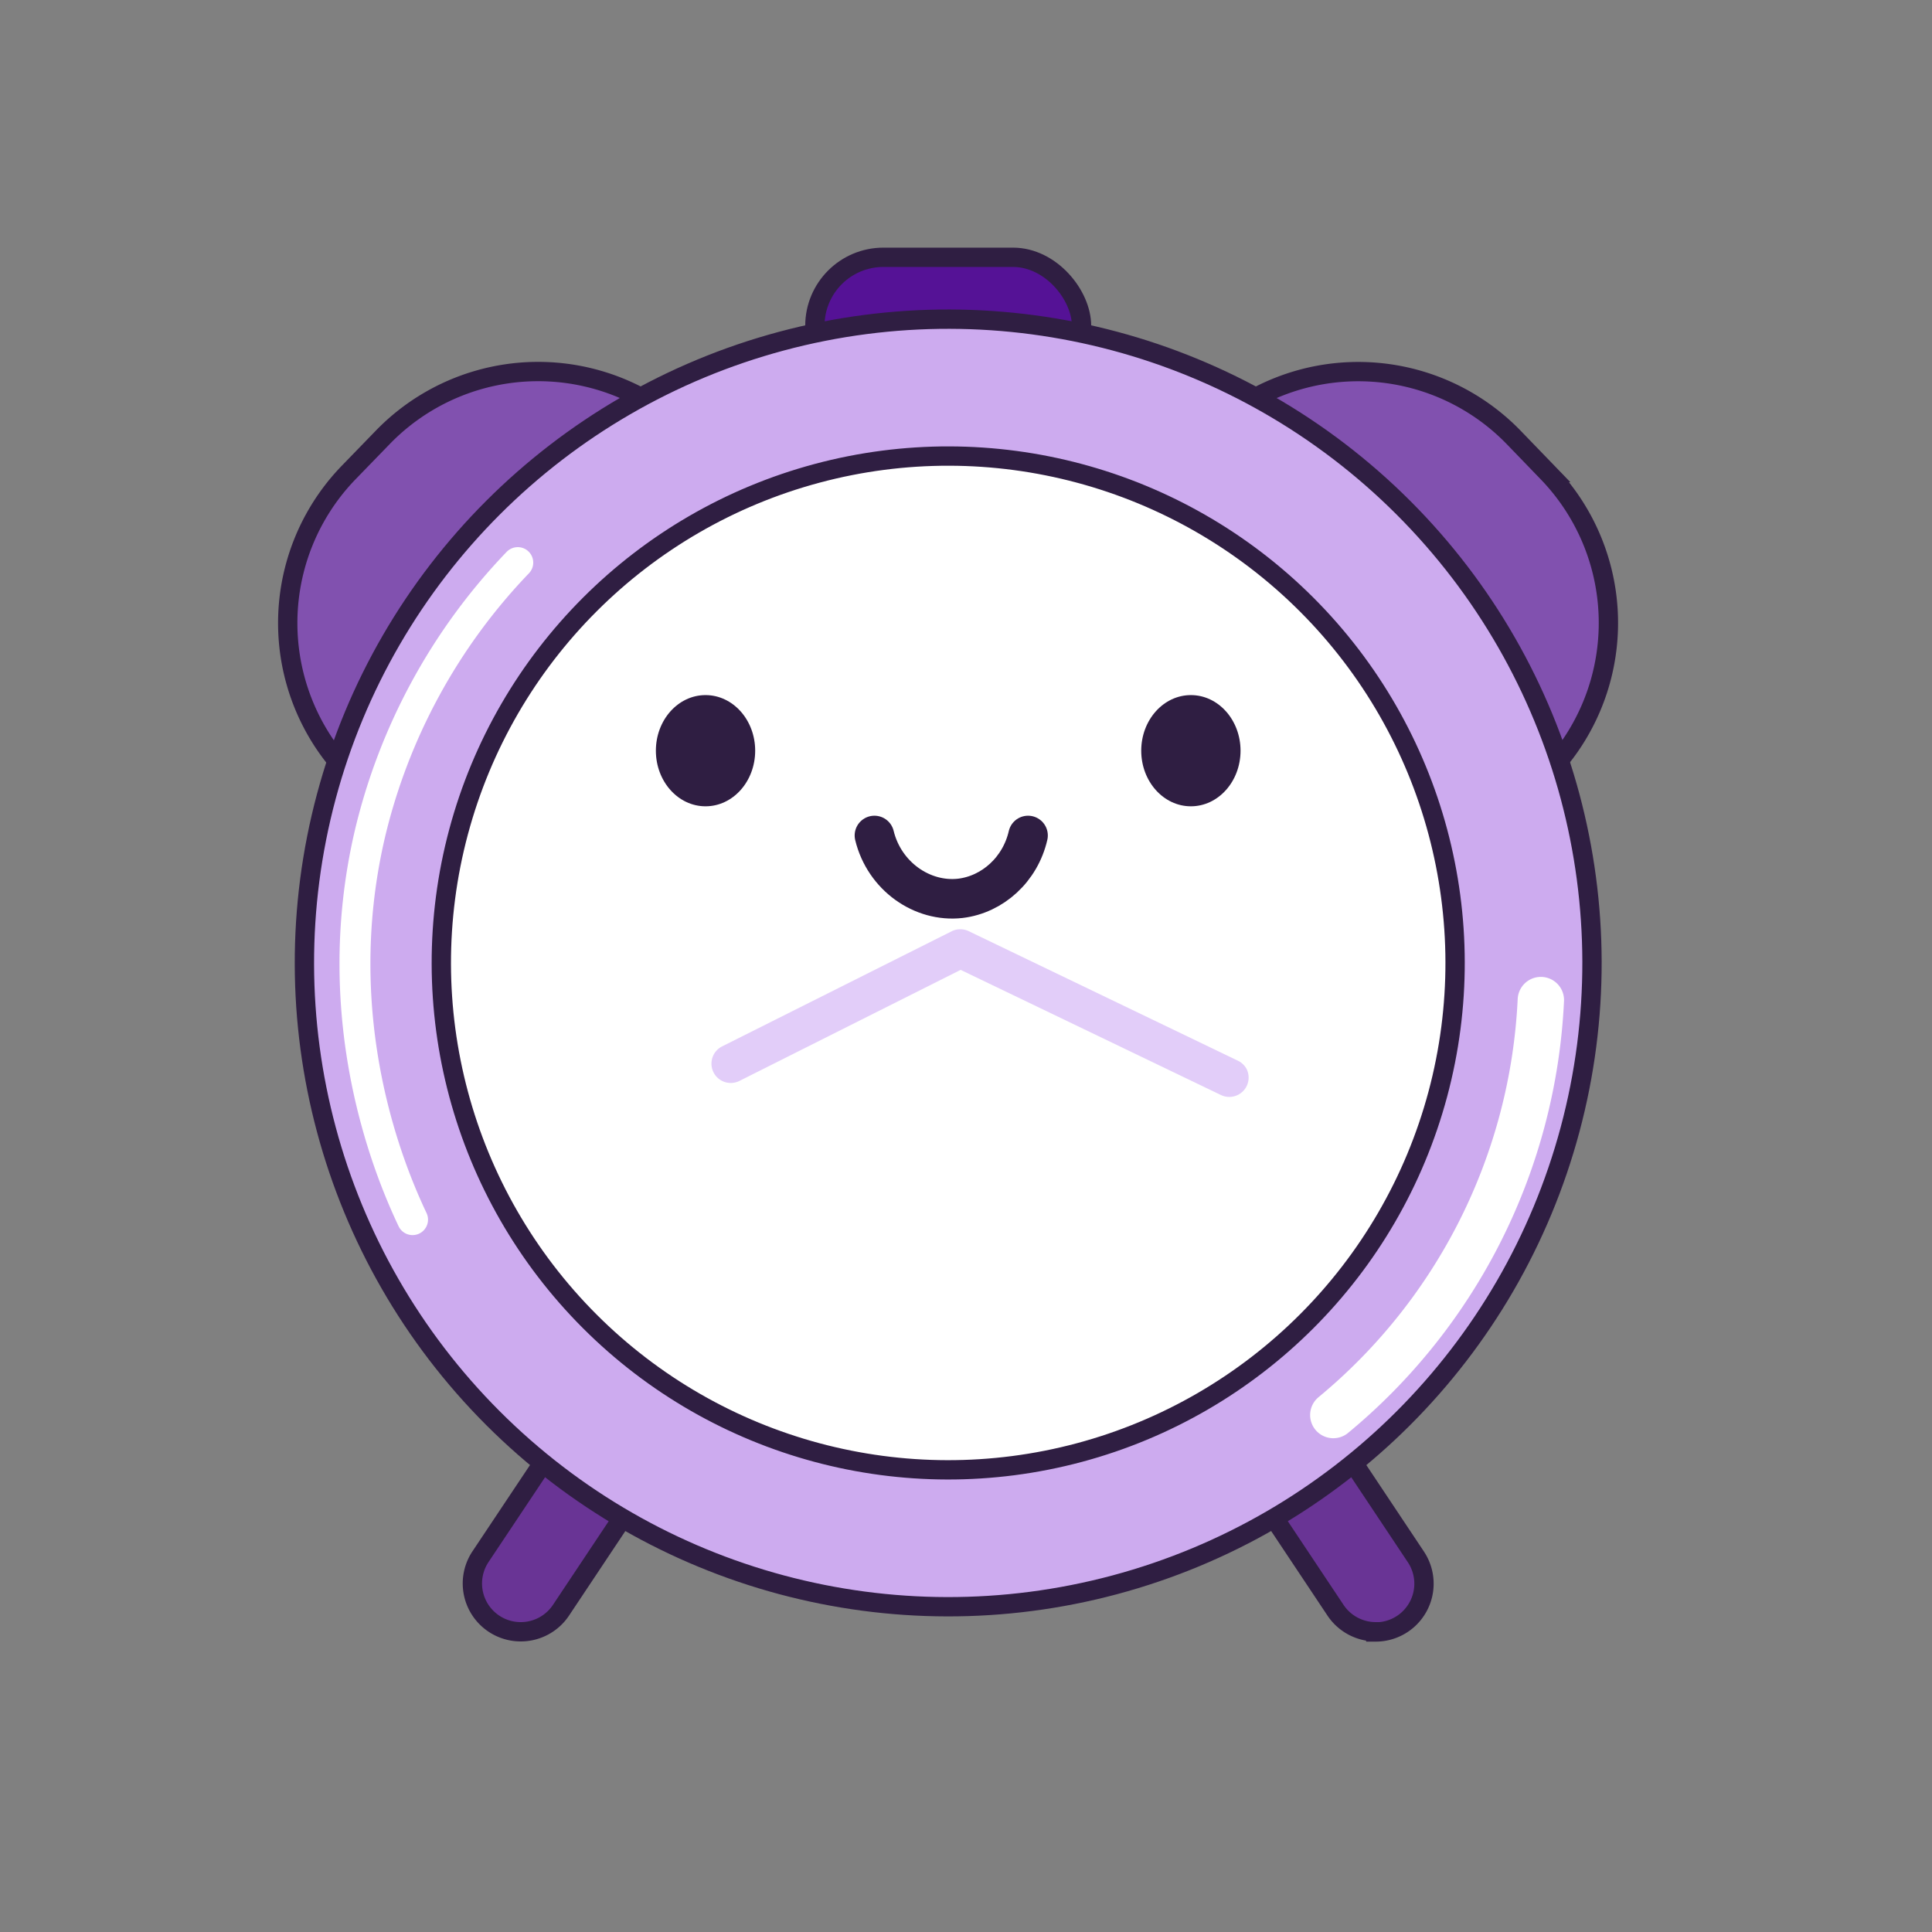 <svg id="BACKGROUND" xmlns="http://www.w3.org/2000/svg" viewBox="0 0 500 500"><rect x="0" y="0" width="500" height="500" fill="#808080" stroke="none"/><defs><style>.cls-1{fill:#8151af;}.cls-1,.cls-10,.cls-2,.cls-3,.cls-4,.cls-7{stroke:#2f1e42;}.cls-1,.cls-10,.cls-2,.cls-3,.cls-4,.cls-5,.cls-6,.cls-7{stroke-miterlimit:10;}.cls-1,.cls-2,.cls-3,.cls-4,.cls-7{stroke-width:5px;}.cls-2{fill:#551296;}.cls-3{fill:#693495;}.cls-4{fill:#cdabef;}.cls-10,.cls-5,.cls-6{fill:none;stroke-linecap:round;}.cls-5,.cls-6{stroke:#fff;}.cls-5{stroke-width:8px;}.cls-6{stroke-width:12px;}.cls-7{fill:#fff;}.cls-8{fill:#e2cdf9;}.cls-9{fill:#2f1e42;}.cls-10{stroke-width:10.23px;}</style></defs><path class="cls-1" d="M342.2,77.27H349a56,56,0,0,1,56,56v12.57a56,56,0,0,1-56,56H342.2a0,0,0,0,1,0,0V77.27a0,0,0,0,1,0,0Z" transform="translate(7.92 298.8) rotate(-44.01)"/><path class="cls-1" d="M91.58,201.54l4.87,4.71,86.62-89.65-4.87-4.71A56,56,0,0,0,99,113.25l-8.73,9A56,56,0,0,0,91.58,201.54Z"/><rect class="cls-2" x="210.89" y="66.59" width="69.01" height="39.44" rx="17.73"/><path class="cls-3" d="M134.74,422.3a12.5,12.5,0,0,1-10.39-19.43L160.94,348a12.49,12.49,0,0,1,20.8,13.85l-36.59,54.93A12.5,12.5,0,0,1,134.74,422.3Z"/><path class="cls-3" d="M356.05,422.3a12.51,12.51,0,0,1-10.42-5.57l-36.58-54.92A12.5,12.5,0,0,1,329.85,348l36.58,54.92a12.5,12.5,0,0,1-10.38,19.43Z"/><circle class="cls-4" cx="245.39" cy="249.21" r="166.61" transform="translate(-104.34 246.51) rotate(-45)"/><path class="cls-5" d="M106.77,315.64c-5.76-12.17-22.34-51.23-11.07-99.7A152,152,0,0,1,134,145.6"/><path class="cls-6" d="M398.77,258.82a148.36,148.36,0,0,1-53.71,107.39"/><circle class="cls-7" cx="245.39" cy="249.21" r="131.18" transform="translate(-104.34 246.51) rotate(-45)"/><path class="cls-8" d="M322.61,276.64A5,5,0,0,1,316,283.4L248.61,251l-57.28,28.76a5,5,0,0,1-4.48-8.94L246.32,241a5,5,0,0,1,4.41,0l69.58,33.48A5,5,0,0,1,322.61,276.64Z"/><ellipse class="cls-9" cx="182.59" cy="194.28" rx="12.85" ry="14.39"/><ellipse class="cls-9" cx="308.2" cy="194.28" rx="12.85" ry="14.39"/><path class="cls-10" d="M226.3,216.22c2.56,10.53,12.35,17.38,22.22,16.27,8.38-1,15.52-7.48,17.54-16.27"/></svg>